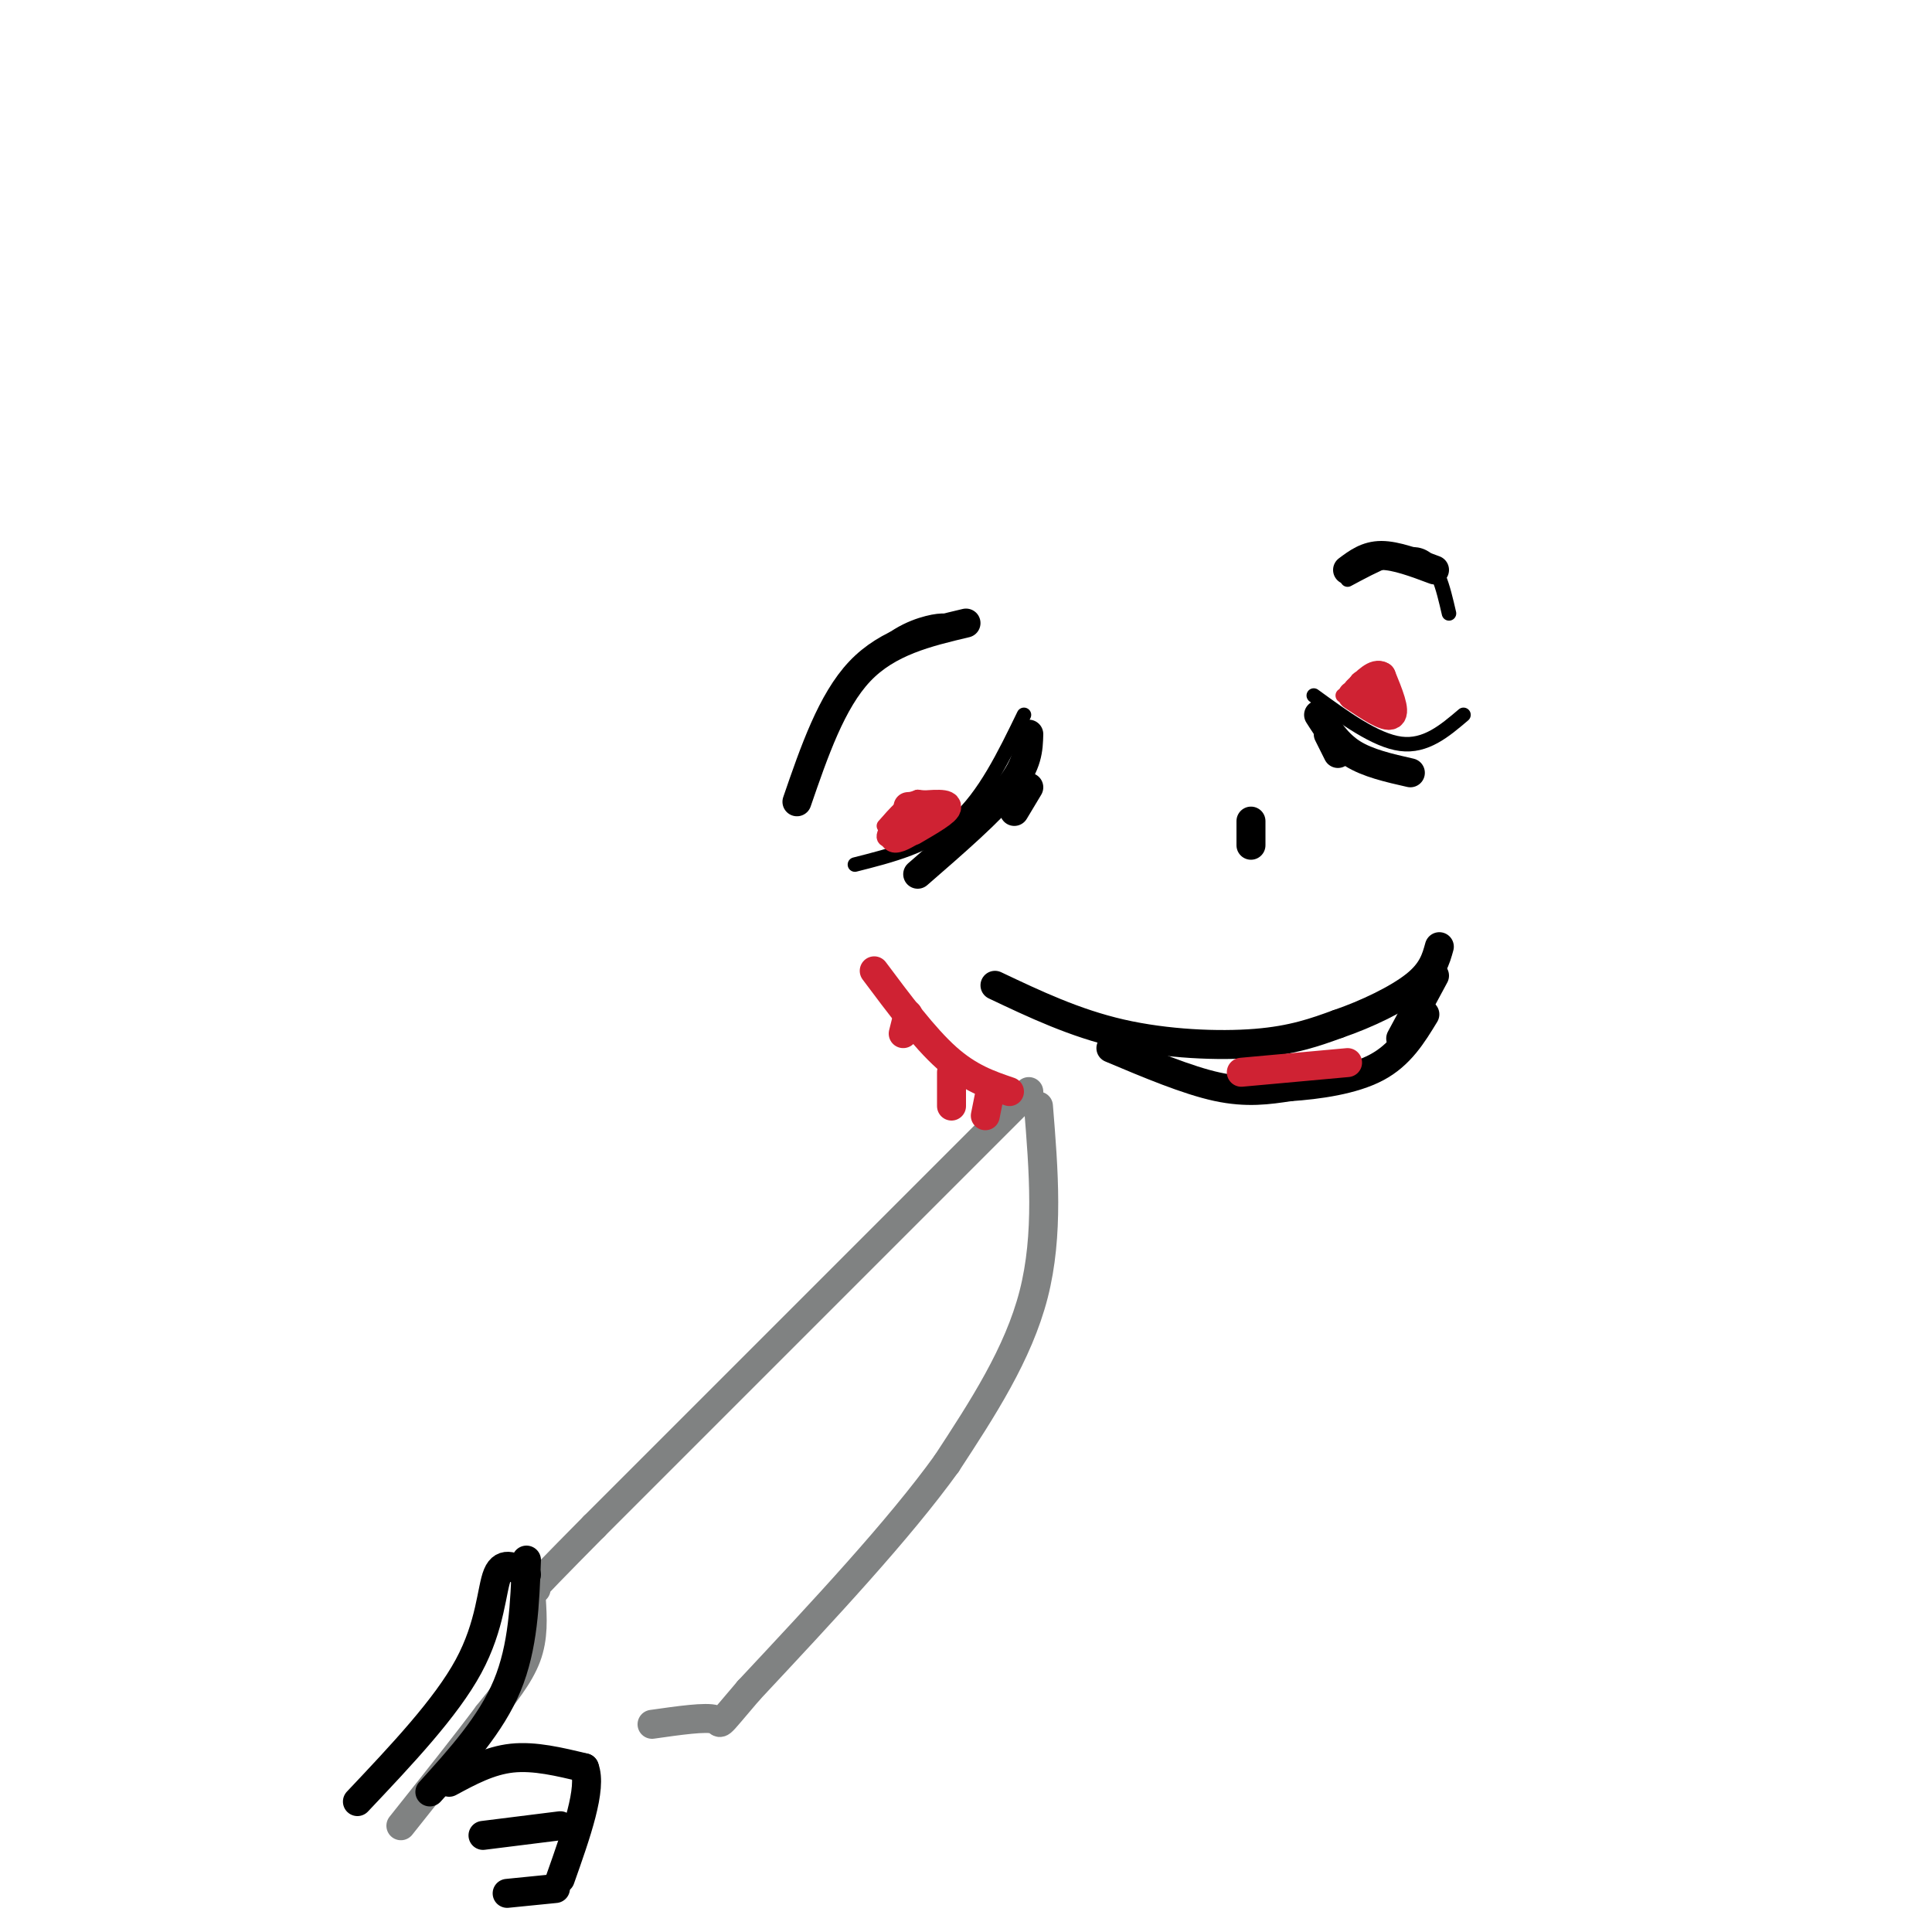 <svg viewBox='0 0 400 400' version='1.1' xmlns='http://www.w3.org/2000/svg' xmlns:xlink='http://www.w3.org/1999/xlink'><g fill='none' stroke='#000000' stroke-width='3' stroke-linecap='round' stroke-linejoin='round'><path d='M212,148c-4.083,8.417 -8.167,16.833 -14,22c-5.833,5.167 -13.417,7.083 -21,9'/><path d='M272,144c6.417,4.667 12.833,9.333 18,10c5.167,0.667 9.083,-2.667 13,-6'/><path d='M198,129c-1.356,-0.422 -2.711,-0.844 -6,0c-3.289,0.844 -8.511,2.956 -13,9c-4.489,6.044 -8.244,16.022 -12,26'/><path d='M279,120c5.750,-3.083 11.500,-6.167 15,-5c3.500,1.167 4.750,6.583 6,12'/></g>
<g fill='none' stroke='#cf2233' stroke-width='3' stroke-linecap='round' stroke-linejoin='round'><path d='M190,173c-1.867,1.133 -3.733,2.267 -5,2c-1.267,-0.267 -1.933,-1.933 -1,-3c0.933,-1.067 3.467,-1.533 6,-2'/><path d='M190,170c1.167,0.000 1.083,1.000 1,2'/><path d='M191,171c0.000,0.000 -6.000,2.000 -6,2'/><path d='M189,173c-3.133,0.844 -6.267,1.689 -6,0c0.267,-1.689 3.933,-5.911 6,-7c2.067,-1.089 2.533,0.956 3,3'/><path d='M192,169c-1.311,1.311 -6.089,3.089 -7,3c-0.911,-0.089 2.044,-2.044 5,-4'/><path d='M190,168c0.833,-0.167 0.417,1.417 0,3'/><path d='M190,173c3.500,-2.333 7.000,-4.667 7,-6c0.000,-1.333 -3.500,-1.667 -7,-2'/><path d='M190,165c-2.333,0.667 -4.667,3.333 -7,6'/><path d='M193,168c-1.083,1.333 -2.167,2.667 -2,3c0.167,0.333 1.583,-0.333 3,-1'/><path d='M193,169c0.000,0.000 -1.000,0.000 -1,0'/><path d='M278,144c0.000,0.000 8.000,4.000 8,4'/><path d='M286,148c-0.048,-0.607 -4.167,-4.125 -5,-6c-0.833,-1.875 1.619,-2.107 3,-1c1.381,1.107 1.690,3.554 2,6'/><path d='M286,147c-0.222,0.133 -1.778,-2.533 -2,-3c-0.222,-0.467 0.889,1.267 2,3'/><path d='M286,148c-1.917,-1.917 -3.833,-3.833 -4,-4c-0.167,-0.167 1.417,1.417 3,3'/><path d='M286,148c0.000,0.000 -4.000,-4.000 -4,-4'/></g>
<g fill='none' stroke='#cf2233' stroke-width='6' stroke-linecap='round' stroke-linejoin='round'><path d='M280,144c3.500,2.333 7.000,4.667 8,4c1.000,-0.667 -0.500,-4.333 -2,-8'/><path d='M286,140c-1.167,-0.833 -3.083,1.083 -5,3'/><path d='M189,172c3.583,-2.083 7.167,-4.167 7,-5c-0.167,-0.833 -4.083,-0.417 -8,0'/></g>
<g fill='none' stroke='#000000' stroke-width='6' stroke-linecap='round' stroke-linejoin='round'><path d='M259,170c0.000,0.000 0.000,5.000 0,5'/><path d='M213,152c-0.083,3.083 -0.167,6.167 -4,11c-3.833,4.833 -11.417,11.417 -19,18'/><path d='M213,163c0.000,0.000 -3.000,5.000 -3,5'/><path d='M273,148c1.917,3.000 3.833,6.000 7,8c3.167,2.000 7.583,3.000 12,4'/><path d='M275,152c0.000,0.000 2.000,4.000 2,4'/><path d='M279,118c2.000,-1.500 4.000,-3.000 7,-3c3.000,0.000 7.000,1.500 11,3'/><path d='M200,129c-8.083,1.917 -16.167,3.833 -22,10c-5.833,6.167 -9.417,16.583 -13,27'/><path d='M206,204c8.244,3.911 16.489,7.822 26,10c9.511,2.178 20.289,2.622 28,2c7.711,-0.622 12.356,-2.311 17,-4'/><path d='M277,212c5.978,-2.044 12.422,-5.156 16,-8c3.578,-2.844 4.289,-5.422 5,-8'/><path d='M230,217c7.917,3.333 15.833,6.667 22,8c6.167,1.333 10.583,0.667 15,0'/><path d='M267,225c5.889,-0.400 13.111,-1.400 18,-4c4.889,-2.600 7.444,-6.800 10,-11'/><path d='M297,202c0.000,0.000 -7.000,13.000 -7,13'/></g>
<g fill='none' stroke='#cf2233' stroke-width='6' stroke-linecap='round' stroke-linejoin='round'><path d='M279,220c0.000,0.000 -22.000,2.000 -22,2'/></g>
<g fill='none' stroke='#808282' stroke-width='6' stroke-linecap='round' stroke-linejoin='round'><path d='M213,226c0.000,0.000 -90.000,90.000 -90,90'/><path d='M123,316c-17.000,17.167 -14.500,15.083 -12,13'/><path d='M215,229c1.083,13.333 2.167,26.667 -1,39c-3.167,12.333 -10.583,23.667 -18,35'/><path d='M196,303c-9.833,13.667 -25.417,30.333 -41,47'/><path d='M155,350c-7.356,8.600 -5.244,6.600 -7,6c-1.756,-0.600 -7.378,0.200 -13,1'/><path d='M110,331c0.250,4.000 0.500,8.000 -1,12c-1.500,4.000 -4.750,8.000 -8,12'/><path d='M101,355c-4.333,5.833 -11.167,14.417 -18,23'/></g>
<g fill='none' stroke='#000000' stroke-width='6' stroke-linecap='round' stroke-linejoin='round'><path d='M109,323c-0.333,9.000 -0.667,18.000 -4,26c-3.333,8.000 -9.667,15.000 -16,22'/><path d='M109,326c-2.378,-1.489 -4.756,-2.978 -6,0c-1.244,2.978 -1.356,10.422 -6,19c-4.644,8.578 -13.822,18.289 -23,28'/><path d='M93,369c4.167,-2.250 8.333,-4.500 13,-5c4.667,-0.500 9.833,0.750 15,2'/><path d='M121,366c1.667,4.167 -1.667,13.583 -5,23'/><path d='M116,378c0.000,0.000 -16.000,2.000 -16,2'/><path d='M115,391c0.000,0.000 -10.000,1.000 -10,1'/></g>
<g fill='none' stroke='#cf2233' stroke-width='6' stroke-linecap='round' stroke-linejoin='round'><path d='M209,226c-4.167,-1.417 -8.333,-2.833 -13,-7c-4.667,-4.167 -9.833,-11.083 -15,-18'/><path d='M205,226c0.000,0.000 -1.000,5.000 -1,5'/><path d='M197,222c0.000,0.000 0.000,7.000 0,7'/><path d='M188,210c0.000,0.000 -1.000,4.000 -1,4'/></g>
</svg>